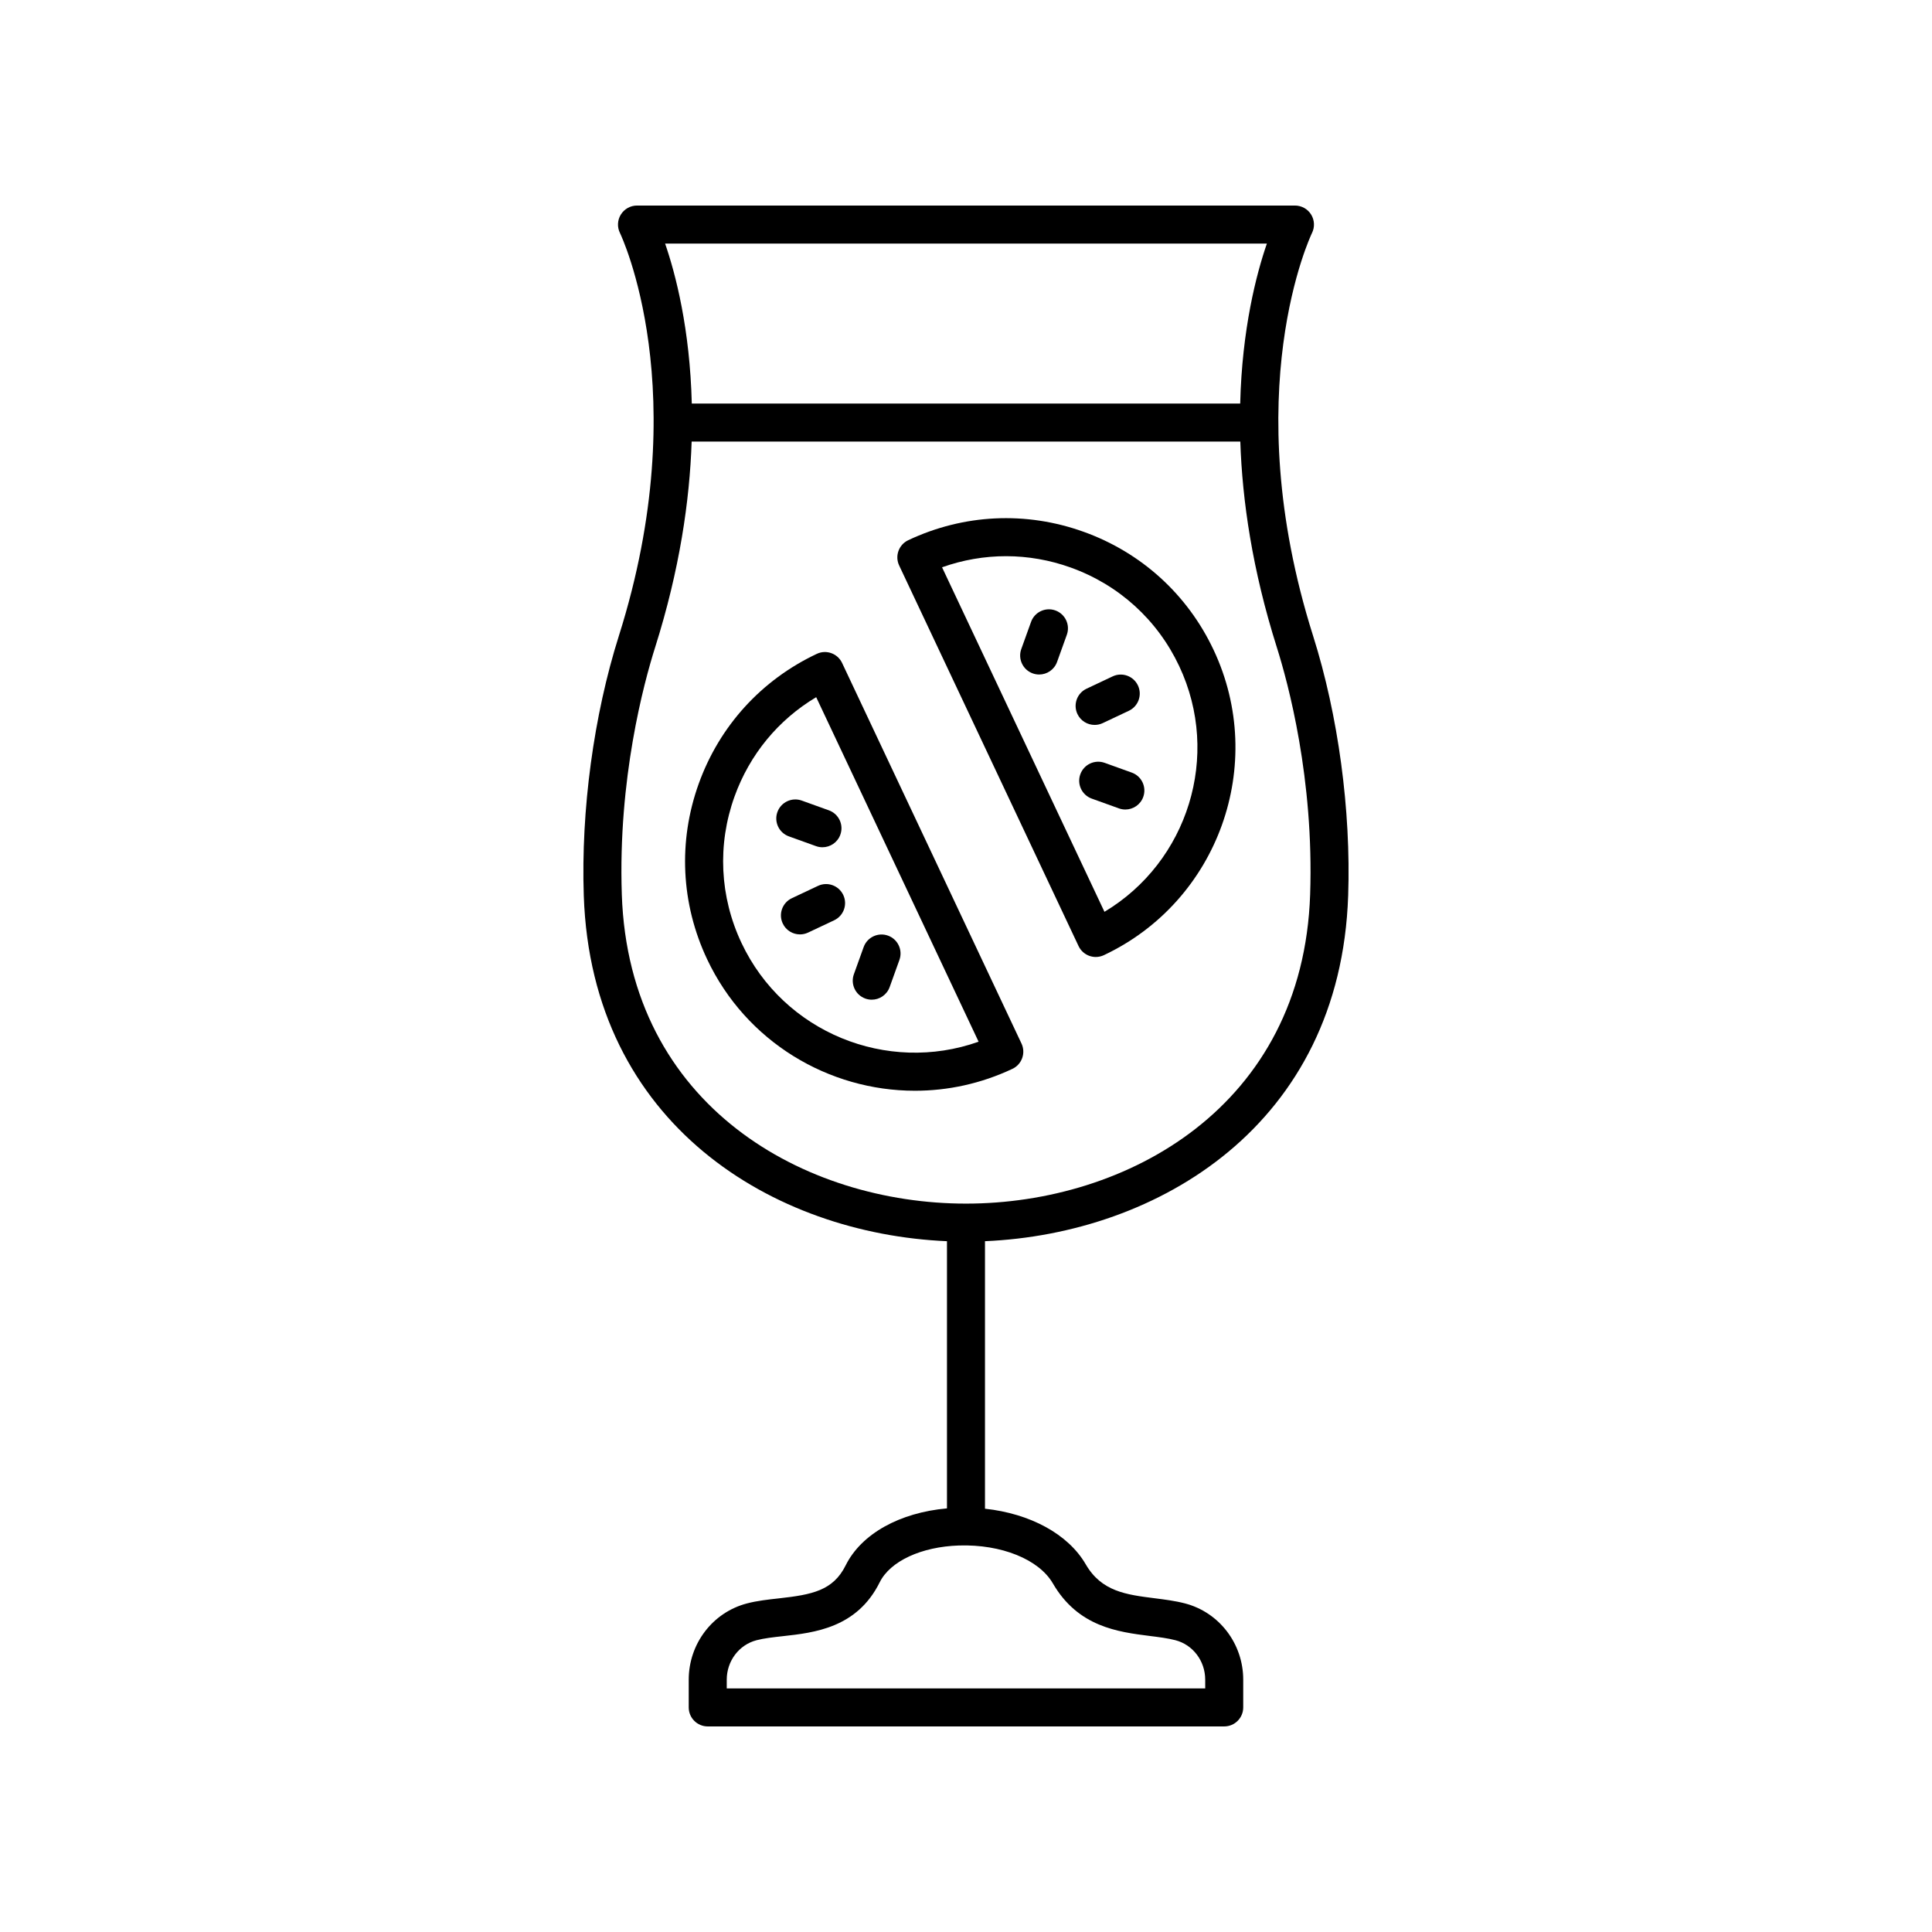 <?xml version="1.0" encoding="UTF-8"?>
<!-- The Best Svg Icon site in the world: iconSvg.co, Visit us! https://iconsvg.co -->
<svg fill="#000000" width="800px" height="800px" version="1.1" viewBox="144 144 512 512" xmlns="http://www.w3.org/2000/svg">
 <g>
  <path d="m414.89 424.4c0.453-1.254 0.387-2.641-0.184-3.852l-47.543-100.86c-1.188-2.519-4.199-3.602-6.707-2.406-14.688 6.922-25.805 19.148-31.293 34.43-5.492 15.281-4.699 31.789 2.223 46.48 10.355 21.969 32.266 34.867 55.086 34.867 8.668 0 17.473-1.863 25.824-5.801 1.211-0.566 2.144-1.598 2.594-2.856zm-74.387-30.516c-5.777-12.25-6.434-26.023-1.855-38.77 4.008-11.16 11.605-20.359 21.652-26.355l43.039 91.305c-24.242 8.609-51.637-2.414-62.836-26.18z"/>
  <path d="m360.77 378.77-6.922 3.262c-2.516 1.188-3.598 4.188-2.41 6.707 0.859 1.82 2.668 2.887 4.559 2.887 0.723 0 1.453-0.152 2.144-0.48l6.922-3.262c2.516-1.188 3.598-4.188 2.41-6.707-1.191-2.516-4.191-3.598-6.703-2.406z"/>
  <path d="m373.32 408.63c0.562 0.203 1.141 0.297 1.703 0.297 2.062 0 4.004-1.277 4.742-3.336l2.59-7.199c0.941-2.617-0.418-5.5-3.035-6.445-2.613-0.934-5.504 0.418-6.445 3.039l-2.59 7.199c-0.941 2.617 0.418 5.5 3.035 6.445z"/>
  <path d="m350.02 359.2c-0.941 2.617 0.418 5.5 3.035 6.445l7.199 2.59c0.562 0.203 1.141 0.297 1.703 0.297 2.062 0 4.004-1.277 4.742-3.336 0.945-2.621-0.418-5.504-3.035-6.449l-7.199-2.59c-2.613-0.938-5.504 0.426-6.445 3.043z"/>
  <path d="m429.83 394.72c0.57 1.207 1.598 2.141 2.856 2.594 0.551 0.195 1.125 0.297 1.703 0.297 0.734 0 1.473-0.164 2.148-0.48 30.32-14.293 43.363-50.594 29.07-80.914-6.922-14.688-19.152-25.801-34.434-31.285-15.285-5.5-31.789-4.699-46.477 2.223-2.516 1.188-3.598 4.188-2.41 6.707zm-2.062-100.31c12.746 4.582 22.953 13.852 28.727 26.105 11.199 23.758 2.281 51.91-19.801 65.125l-43.039-91.301c11.023-3.93 22.957-3.941 34.113 0.07z"/>
  <path d="m434.09 336.11c0.723 0 1.453-0.152 2.148-0.48l6.922-3.266c2.516-1.188 3.594-4.191 2.406-6.707s-4.195-3.598-6.707-2.406l-6.922 3.266c-2.516 1.188-3.594 4.191-2.406 6.707 0.859 1.816 2.672 2.887 4.559 2.887z"/>
  <path d="m423.68 305.77c-2.609-0.941-5.504 0.422-6.441 3.039l-2.59 7.203c-0.941 2.617 0.418 5.5 3.039 6.445 0.562 0.203 1.137 0.297 1.703 0.297 2.066 0 4.004-1.277 4.742-3.336l2.59-7.203c0.938-2.617-0.426-5.5-3.043-6.445z"/>
  <path d="m442.23 358.53c2.062 0 4.004-1.277 4.742-3.336 0.941-2.617-0.418-5.5-3.035-6.445l-7.199-2.59c-2.617-0.934-5.504 0.418-6.445 3.039-0.941 2.617 0.418 5.5 3.035 6.445l7.199 2.59c0.562 0.203 1.137 0.297 1.703 0.297z"/>
  <path d="m501.28 381.37c0.762-22.66-2.625-47.762-9.297-68.859-20.445-64.652-0.508-106.31-0.293-106.76 0.773-1.559 0.688-3.406-0.227-4.891-0.914-1.484-2.535-2.387-4.285-2.387h-174.37c-1.742 0-3.356 0.906-4.277 2.383-0.922 1.48-1.008 3.336-0.234 4.894 0.203 0.414 20.16 42.082-0.293 106.76-6.672 21.098-10.059 46.199-9.297 68.859 2.051 60.762 50.383 89.598 96.25 91.562v70.805c-12.527 1.121-22.688 6.731-26.852 15.109-3.32 6.691-8.91 7.766-17.723 8.742-2.812 0.309-5.727 0.629-8.438 1.34-9.082 2.371-15.426 10.68-15.426 20.207v7.348c0 2.785 2.254 5.039 5.039 5.039h136.87c2.781 0 5.039-2.254 5.039-5.039v-7.352c0-9.523-6.344-17.836-15.426-20.207-2.621-0.684-5.391-1.031-8.07-1.371-7.543-0.953-14.059-1.781-18.246-9-4.668-8.043-14.773-13.438-26.695-14.727v-70.895c45.867-1.965 94.203-30.801 96.246-91.562zm-21.543-172.82c-2.789 8.074-6.582 22.629-7.074 42.402h-145.33c-0.492-19.773-4.285-34.328-7.074-42.402zm-170.95 172.48c-1.031-30.633 5.832-56 8.832-65.484 6.508-20.586 9.156-38.891 9.676-54.523h145.4c0.52 15.633 3.168 33.938 9.676 54.523 3 9.484 9.863 34.852 8.832 65.484-1.887 56.297-48.602 81.941-91.203 81.941-42.605 0-89.32-25.645-91.215-81.941zm114.23 182.58c6.688 11.527 17.227 12.867 25.691 13.938 2.469 0.309 4.805 0.605 6.793 1.125 4.648 1.211 7.891 5.512 7.891 10.453l0.004 2.316h-126.8v-2.312c0-4.945 3.246-9.246 7.894-10.453 2.004-0.523 4.434-0.793 7.004-1.078 8.285-0.914 19.633-2.168 25.637-14.277 2.781-5.598 11.027-9.426 21.004-9.75 11.219-0.352 21.184 3.668 24.879 10.039z"/>
 </g>
</svg>